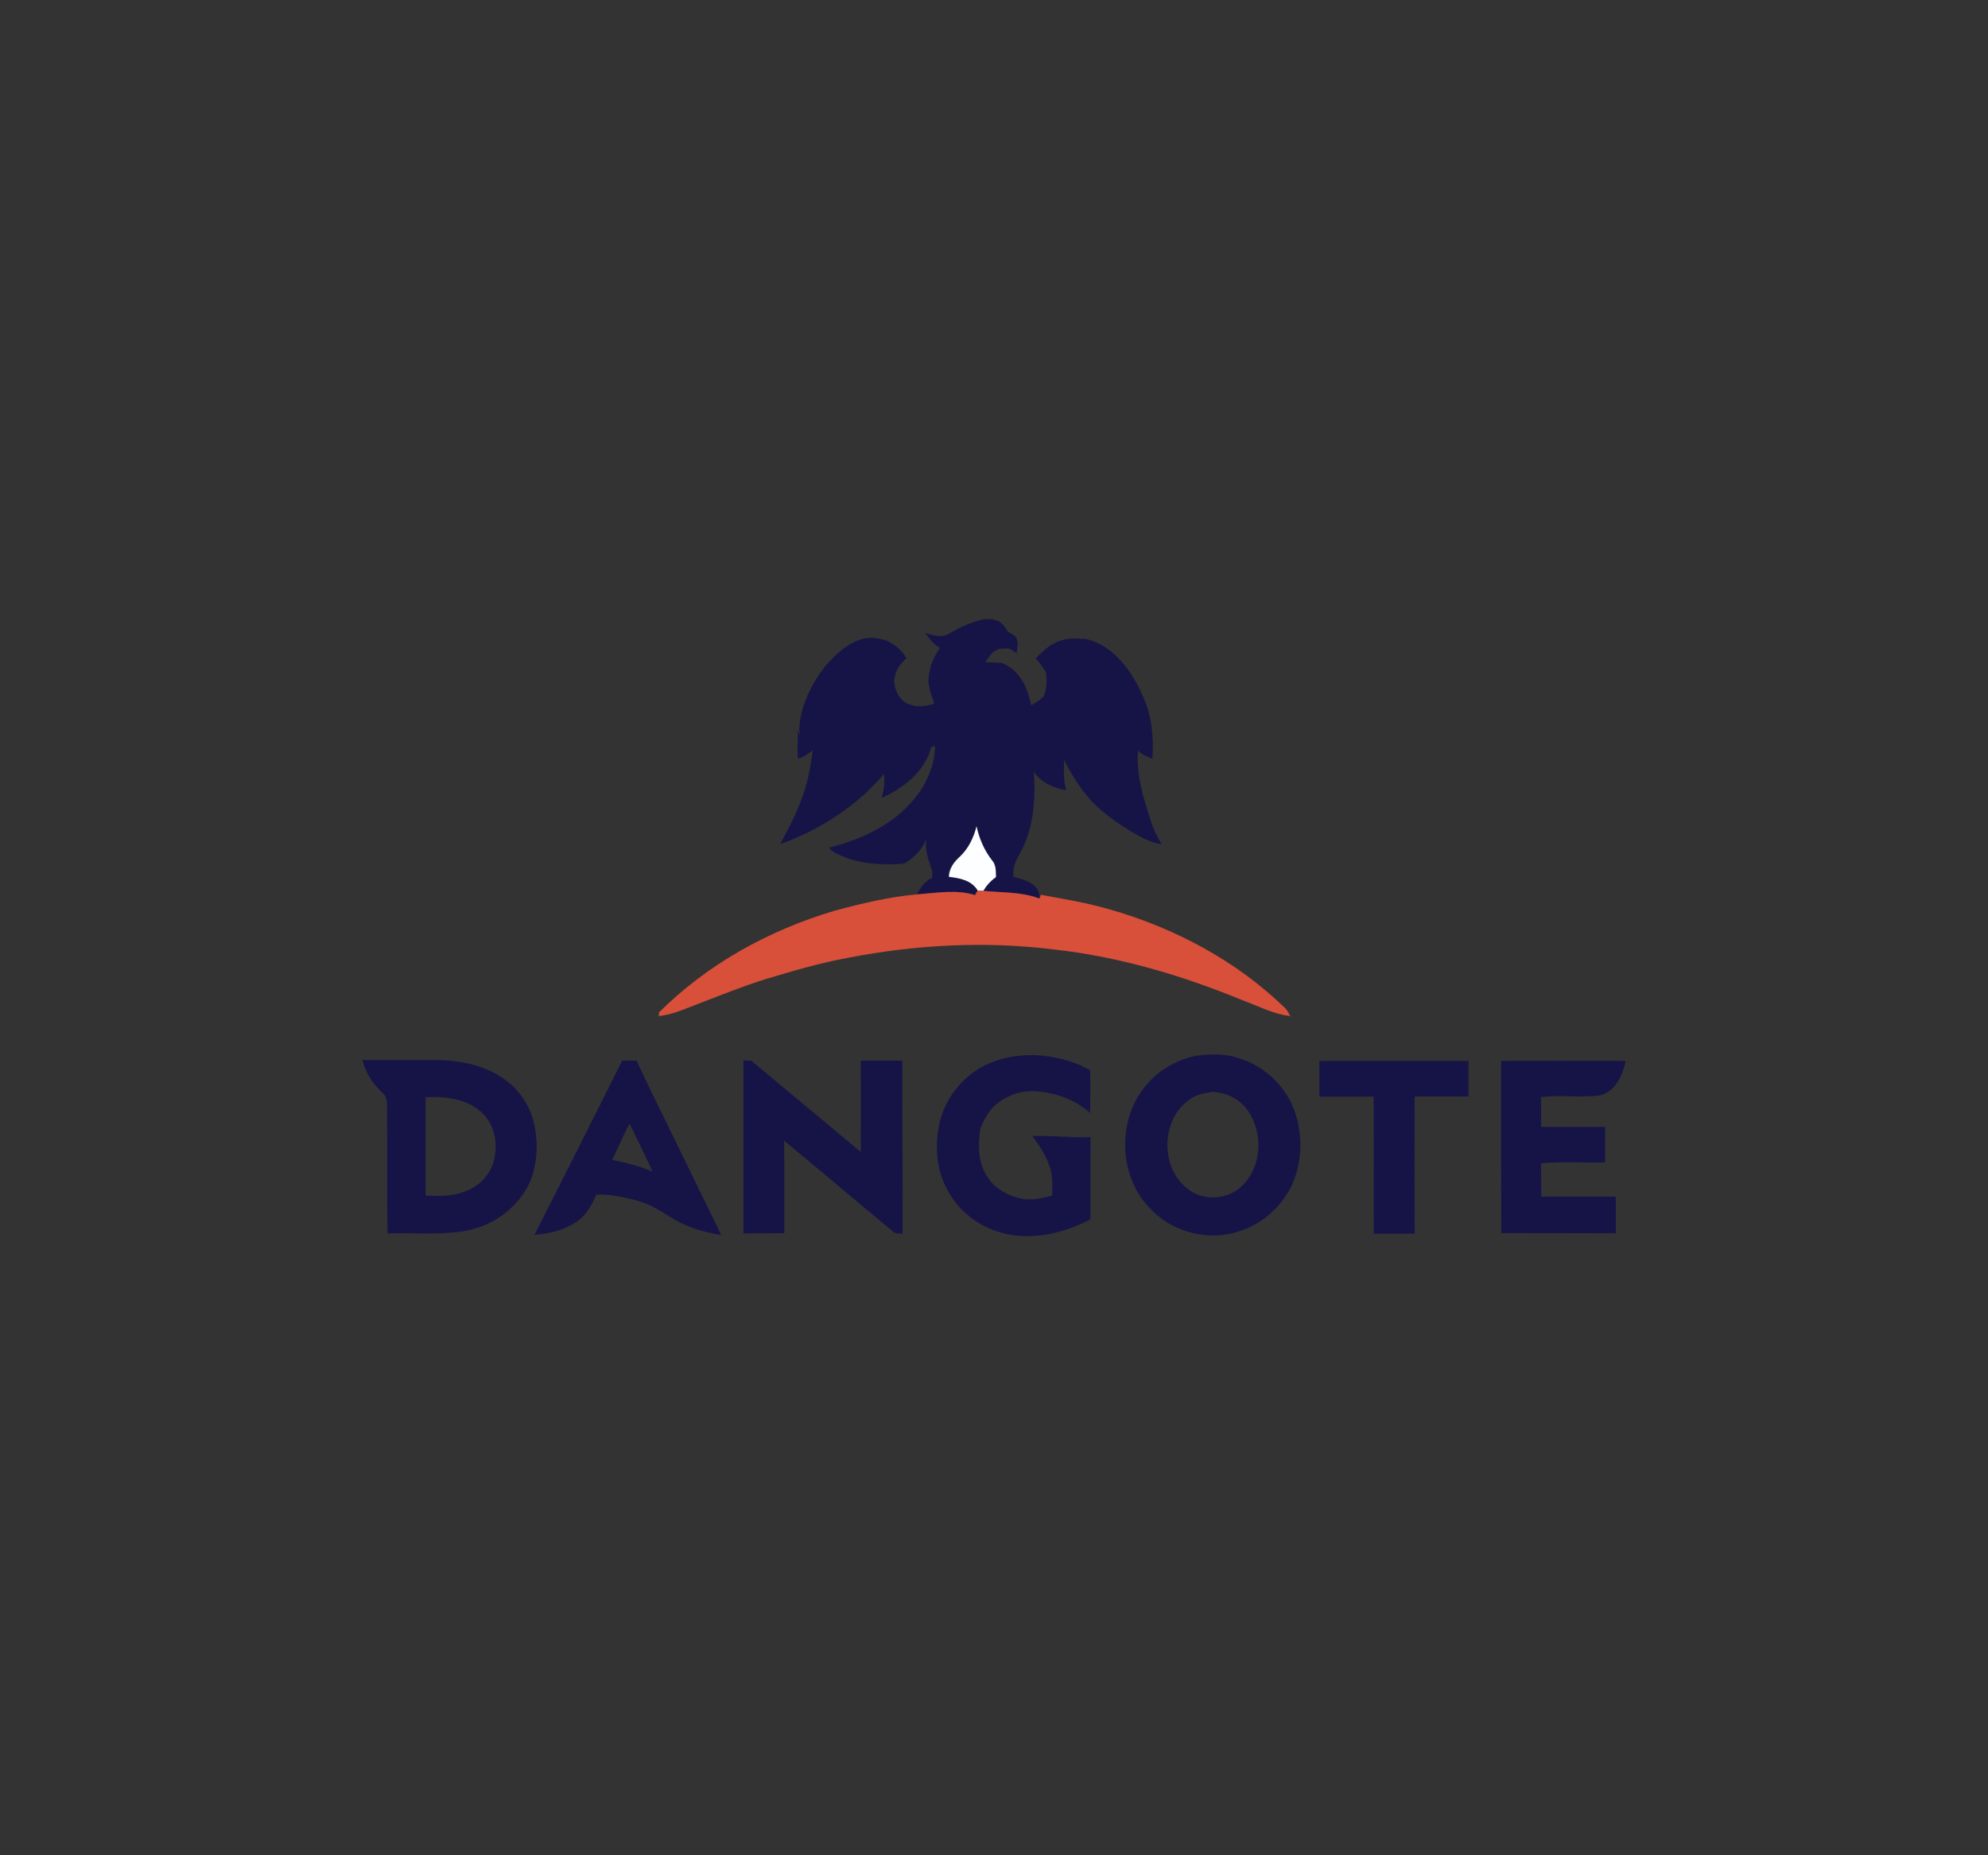 <?xml version="1.0" encoding="utf-8"?>
<!-- Generator: Adobe Illustrator 24.0.2, SVG Export Plug-In . SVG Version: 6.00 Build 0)  -->
<svg version="1.0" id="Layer_1" xmlns="http://www.w3.org/2000/svg" xmlns:xlink="http://www.w3.org/1999/xlink" x="0px" y="0px"
	 viewBox="0 0 300 280" enable-background="new 0 0 300 280" xml:space="preserve">
<rect x="0" y="0" width="300" height="280" fill="#333333" stroke="none"/>
<g>
	<path fill="#161447" d="M148.63,93.43c0.33,0,0.7,0,1.03,0c0.33,0.1,0.7,0.23,1.07,0.33c0.6,0.4,1.03,0.97,1.37,1.57
		c0.47,0.3,1.07,0.5,1.3,1.03c0.3,0.7,0.1,1.5,0.03,2.23c-0.37-0.23-0.7-0.47-1.07-0.7c-0.53,0-1.1-0.03-1.63,0.07
		c-0.97,0.3-1.53,1.2-2.03,2c0.8,0,1.6,0.03,2.4,0.07c2.7,0.97,4.03,3.77,4.5,6.4c0.7-0.33,1.37-0.8,1.9-1.37
		c0.5-1.17,0.47-2.4,0.33-3.63c-0.43-0.73-0.93-1.43-1.53-2.03c1.1-1.23,2.4-2.37,4.03-2.8c1.1-0.37,2.27-0.2,3.4-0.2
		c4.27,0.93,7.03,4.8,8.7,8.57c1.4,2.97,1.7,6.3,1.47,9.54c-0.8-0.27-1.57-0.63-2.17-1.23c-0.3,3.73,0.87,7.3,2,10.8
		c0.37,1.17,0.93,2.27,1.57,3.33c-1.6-0.17-3.03-1.03-4.43-1.8c-2.47-1.53-4.93-3.2-6.83-5.47c-1.33-1.67-2.5-3.47-3.43-5.4
		c-0.1,1.5-0.13,3.07,0.3,4.53c-1.9-0.33-3.77-1.13-4.9-2.77c0.27,3.7,0.03,7.5-1.43,10.97c-0.7,1.57-1.93,3-1.63,4.87
		c1.67,0.43,4.1,1.07,3.9,3.27c-2.73-1.03-5.67-0.87-8.54-1.17c0.47-0.83,1.13-1.57,1.93-2.1c-0.03-0.87,0.03-1.83-0.6-2.53
		c-1.17-1.5-1.93-3.27-2.33-5.13c-0.4,1.73-1.2,3.43-2.57,4.63c-0.87,0.77-1.57,1.73-1.63,2.97c1.63,0.17,3.5,0.53,4.37,2.1
		c-0.1,0.17-0.33,0.53-0.43,0.7c-2.8-0.9-5.77-0.3-8.64-0.13c0.5-1.03,1.2-2,2.27-2.47c0-0.33,0-0.7,0-1.03
		c-0.57-1.57-1.13-3.17-0.9-4.87c-0.53,1.5-1.67,2.67-2.97,3.53c-0.33,0.3-0.83,0.27-1.23,0.3c-2.73,0.1-5.57-0.03-8.14-1.07
		c-0.83-0.37-1.8-0.6-2.3-1.43c5.2-1.27,10.4-3.8,13.54-8.27c0.9-1.23,1.5-2.63,2-4.1c0.23-0.97,0.43-1.93,0.43-2.93
		c-0.13,0.03-0.43,0.1-0.57,0.1c-0.93,3.7-4.13,6.2-7.47,7.7c0.3-1.17,0.47-2.4,0.33-3.6c-4.13,4.87-9.67,8.44-15.67,10.6
		c1-1.93,2.07-3.83,2.87-5.87c1.1-2.67,1.73-5.47,2.03-8.3c-0.67,0.57-1.4,1.03-2.23,1.27c-0.07-1.47-0.03-2.93,0.03-4.37
		c0.1,0.3,0.2,0.63,0.3,0.93c0-0.3-0.03-0.6-0.13-0.9c0.13-3.47,1.73-6.73,3.8-9.47c1.43-1.67,3.07-3.3,5.2-4.1
		c1.4-0.53,2.93-0.37,4.3,0.13c1.17,0.6,2.27,1.43,2.87,2.63c-1,0.87-1.8,2.1-1.83,3.47c0.1,1.53,0.97,3.2,2.57,3.57
		c1.13,0.4,2.33,0.13,3.43-0.17c-0.1-0.87-0.63-1.67-0.7-2.57c-0.33-1.07,0.03-2.13,0.2-3.17c0.37-0.97,0.83-1.87,1.4-2.73
		c-0.97-0.5-1.63-1.37-2.2-2.23c1.2,0.4,2.63,0.8,3.77,0C145.13,94.53,146.83,93.77,148.63,93.43z"/>
	<path fill="#FDFEFF" d="M144.8,129.34c1.33-1.23,2.13-2.9,2.57-4.63c0.4,1.87,1.17,3.63,2.33,5.13c0.63,0.7,0.57,1.63,0.6,2.53
		c-0.8,0.57-1.43,1.27-1.93,2.1c-0.27-0.03-0.53-0.03-0.8-0.03c-0.9-1.57-2.73-1.93-4.37-2.1
		C143.23,131.11,143.93,130.14,144.8,129.34z"/>
	<path fill="#D84F3A" d="M147.53,134.41c0.27,0,0.53,0.03,0.8,0.03c2.87,0.3,5.8,0.13,8.53,1.17c0.07-0.13,0.17-0.43,0.2-0.57
		c3.43,0.63,6.9,1.2,10.27,2.17c9.87,2.8,19.24,7.77,26.64,14.97c0.33,0.33,0.53,0.77,0.73,1.17c-2.57-0.3-4.83-1.53-7.23-2.4
		c-9.14-3.77-18.74-6.6-28.57-7.67c-10.27-1.27-20.74-0.7-30.91,1.27c-4.2,0.77-8.3,1.97-12.37,3.2c-3.47,1.07-6.8,2.43-10.2,3.73
		c-1.97,0.73-3.9,1.67-6.03,1.87c0.03-0.13,0.07-0.43,0.07-0.57c7.33-7.3,16.6-12.4,26.51-15.34c4.1-1.1,8.27-2.1,12.54-2.47
		c2.87-0.2,5.83-0.77,8.64,0.13C147.23,134.94,147.43,134.57,147.53,134.41z"/>
	<path fill="#161447" d="M148.63,160.78c4.53-2.2,9.87-1.9,14.44,0c0.47,0.27,0.97,0.5,1.43,0.73c0.07,2.17,0.03,4.3,0,6.47
		c-2.3-2.1-5.4-3.13-8.5-3.3c-2.3-0.07-4.67,0.87-6.27,2.57c-0.8,0.87-1.3,1.93-1.77,3c-0.4,2.5-0.43,5.3,1.13,7.47
		c1.2,1.9,3.37,2.9,5.53,3.27c1.4,0.1,2.8-0.17,4.17-0.57c-0.03-1.43,0.13-2.9-0.37-4.27c-0.53-1.73-1.57-3.23-2.63-4.7
		c2.93-0.1,5.83,0.27,8.77,0.17c0,4.13,0,8.27,0,12.4c-0.4,0.2-0.8,0.4-1.2,0.6c-3.93,1.77-8.47,2.63-12.64,1.3
		c-3.37-1-6.3-3.4-7.87-6.57c-1.5-2.8-1.73-6.07-1.23-9.14C142.33,166.18,144.97,162.61,148.63,160.78z"/>
	<path fill="#161447" d="M112.19,160.05c0.3,0,0.9,0,1.17,0.03c5.5,4.6,11.04,9.17,16.54,13.77c0.03-4.6,0-9.17,0-13.77
		c2.1,0,4.17,0,6.27,0c-0.03,8.7,0.07,17.44,0.03,26.14c-0.5-0.1-1.1,0.03-1.5-0.4c-5.47-4.53-10.9-9.14-16.37-13.67
		c0.07,4.67,0,9.34,0.03,13.97c-2.07,0.03-4.13,0-6.17,0.03C112.19,177.45,112.19,168.75,112.19,160.05z"/>
	<path fill="#161447" d="M199.11,160.11c7.5,0,15,0,22.5,0c0,1.8,0,3.57,0,5.37c-2.7,0-5.4,0-8.13,0c-0.03,6.9,0,13.8,0,20.7
		c-2.03,0-4.1,0-6.17,0c-0.03-6.9,0.03-13.8-0.03-20.67c-2.73,0-5.47,0-8.17,0C199.11,163.68,199.11,161.91,199.11,160.11z"/>
	<path fill="#161447" d="M226.52,160.11c6.27,0,12.54-0.03,18.8,0c-0.43,2.2-1.6,4.73-4,5.23c-2.9,0.33-5.87-0.1-8.77,0.23
		c0.03,1.5,0.03,3,0,4.5c3.23,0.03,6.43,0,9.67,0c0,1.8,0,3.57,0,5.37c-3.23,0.07-6.47-0.17-9.67,0.13c0.03,1.67,0,3.37,0.03,5.03
		c3.73,0,7.5,0,11.24,0c0,1.83,0,3.67,0,5.53c-5.77-0.03-11.5,0-17.27-0.03C226.52,177.48,226.52,168.78,226.52,160.11z"/>
	<path fill="#161447" d="M180.44,159.35c2.2-0.3,4.53-0.37,6.63,0.4c3.9,1.2,7.13,4.37,8.4,8.24c1.2,3.7,1,7.9-0.77,11.4
		c-1.57,2.87-4.17,5.23-7.3,6.3c-4.6,1.73-10.14,0.47-13.57-3.03c-5.23-4.97-5.4-14.17-0.43-19.37
		C175.27,161.25,177.77,159.91,180.44,159.35z M179.47,165.98c-4.43,3.1-4.4,10.64,0.07,13.67c2.23,1.57,5.47,1.37,7.54-0.37
		c3.27-2.77,3.67-8,1.33-11.5c-1.17-1.83-3.27-2.9-5.43-3C181.77,164.98,180.47,165.18,179.47,165.98z"/>
	<path fill="#161447" d="M54.68,159.98c3.67,0,7.33,0,10.97,0c3.83,0,7.9,0.83,10.97,3.27c1.53,1.2,2.67,2.8,3.43,4.53
		c1.23,3.37,1.27,7.1,0,10.44c-1.77,4.07-5.77,6.94-10.14,7.6c-3.8,0.6-7.63,0.2-11.44,0.33c-0.1-6.43,0-12.87-0.07-19.3
		c0-0.73-0.13-1.53-0.77-2C56.21,163.55,55.15,161.85,54.68,159.98z M64.22,165.58c0,4.97,0,9.9,0,14.87
		c1.93,0.03,3.93,0.17,5.77-0.57c2-0.67,3.7-2.23,4.4-4.23c0.87-2.7,0.37-6-1.87-7.9C70.22,165.75,67.08,165.48,64.22,165.58z"/>
	<path fill="#161447" d="M80.65,186.35c4.47-8.74,8.84-17.5,13.24-26.27c0.73,0,1.43,0,2.17,0c2.43,5.2,5,10.3,7.5,15.47
		c1.73,3.6,3.53,7.2,5.27,10.84c-2.7-0.43-5.4-1.23-7.7-2.73c-1.53-0.97-3.13-1.93-4.87-2.43c-2.03-0.53-4.13-1.03-6.27-0.93
		c-0.63,1.47-1.43,2.93-2.7,3.9C85.35,185.59,82.99,186.22,80.65,186.35z M93.42,172.88c-0.33,0.73-0.7,1.43-1.03,2.17
		c2.07,0.4,4.13,0.97,6.07,1.77c-0.57-1.33-1.23-2.6-1.83-3.9c-0.53-1.1-1.07-2.23-1.63-3.33
		C94.42,170.68,93.89,171.78,93.42,172.88z"/>
</g>
</svg>
